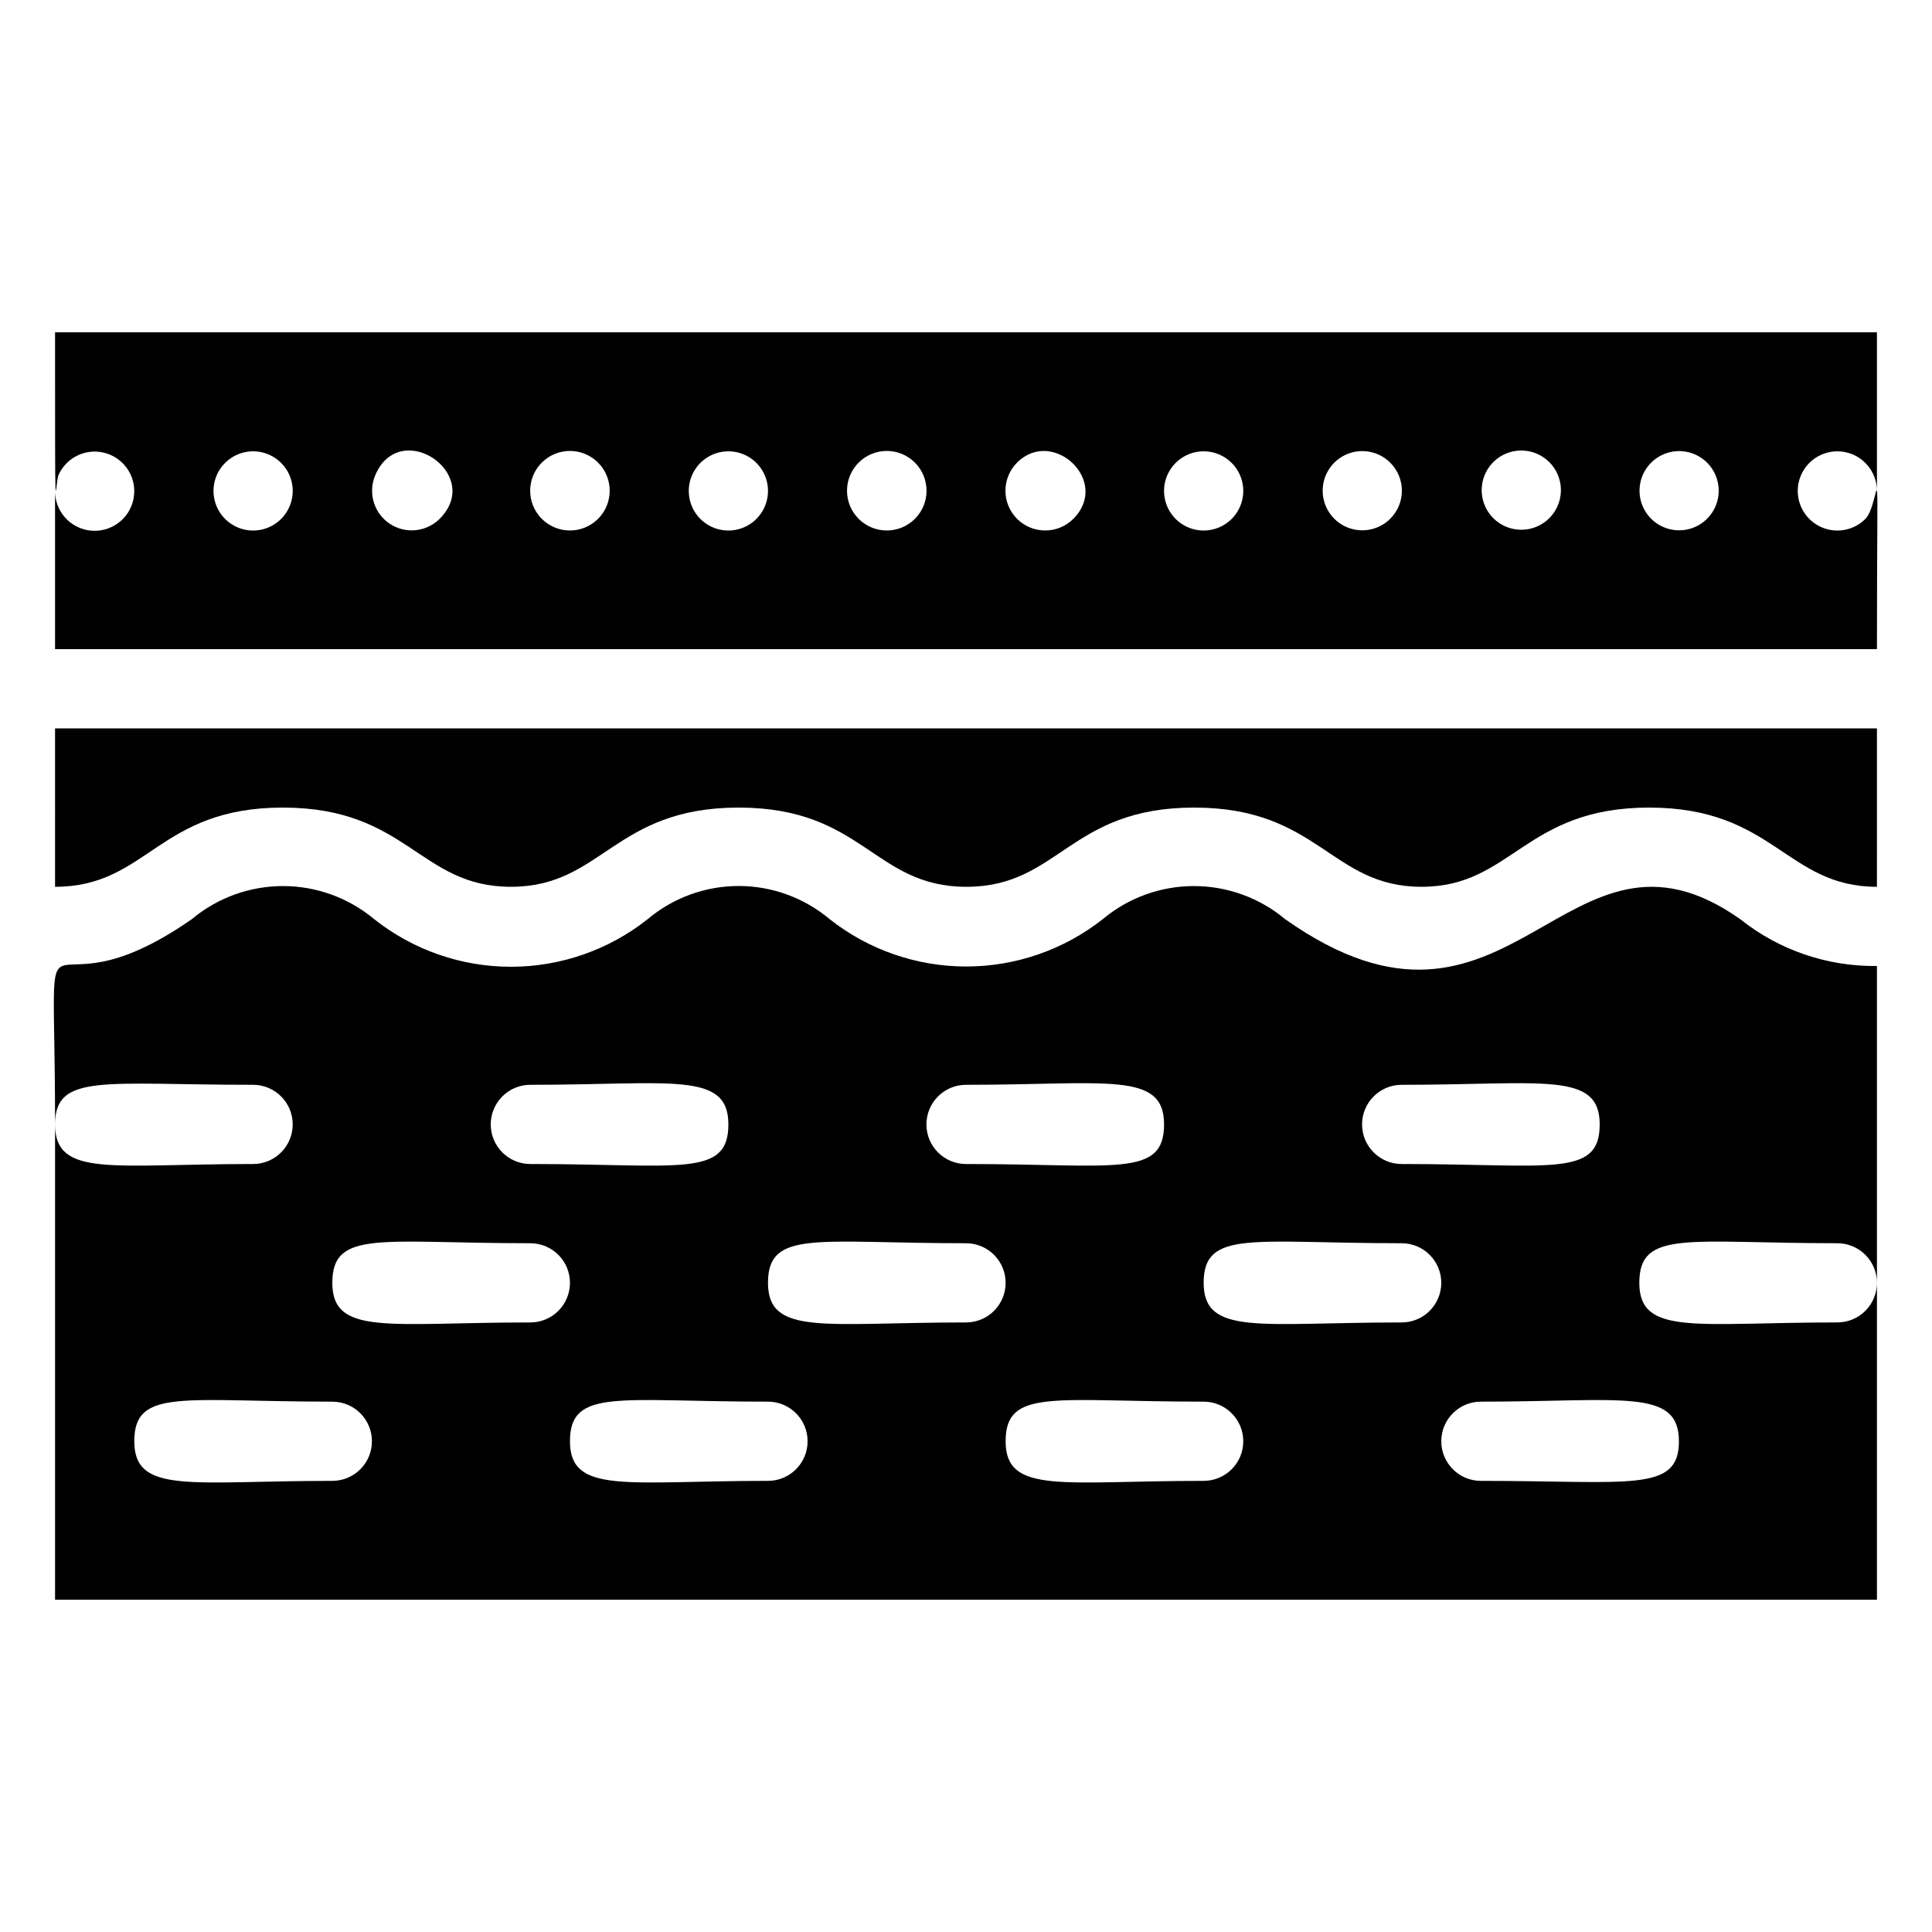 <?xml version="1.0" encoding="UTF-8"?>
<!-- Uploaded to: SVG Repo, www.svgrepo.com, Generator: SVG Repo Mixer Tools -->
<svg fill="#000000" width="800px" height="800px" version="1.1" viewBox="144 144 512 512" xmlns="http://www.w3.org/2000/svg">
 <g>
  <path d="m158.59 232.06c0 55.523 0 41.145 0.84 37.996 2.117-4.969 7.66-7.519 12.809-5.898 5.152 1.625 8.23 6.891 7.117 12.176-1.113 5.285-6.055 8.863-11.422 8.27-5.367-0.59-9.41-5.16-9.344-10.559v41.984h482.82c0-61.508 1.051-38.625-3.043-34.531-3.523 3.551-9.07 4.121-13.242 1.359-4.176-2.762-5.82-8.086-3.926-12.723 1.891-4.633 6.793-7.285 11.707-6.336 4.918 0.949 8.477 5.238 8.504 10.246v-41.984zm59.934 49.438c-2.731 2.746-6.75 3.766-10.461 2.656-3.711-1.113-6.504-4.176-7.273-7.973-0.77-3.797 0.613-7.707 3.602-10.172 2.984-2.469 7.086-3.09 10.668-1.621 3.242 1.328 5.609 4.191 6.305 7.629 0.695 3.434-0.371 6.992-2.84 9.48zm41.984 0c-3.547 3.527-9.086 4.066-13.242 1.285-4.156-2.777-5.773-8.105-3.867-12.727 6.508-15.641 28.969-0.422 17.109 11.441zm41.984 0c-4.117 4.113-10.789 4.113-14.906 0-4.117-4.117-4.117-10.789 0-14.906 4.117-4.117 10.789-4.117 14.906 0 4.113 4.117 4.113 10.789 0 14.906zm41.984 0h-0.004c-2.727 2.746-6.746 3.766-10.457 2.656-3.711-1.113-6.508-4.176-7.273-7.973-0.77-3.797 0.613-7.707 3.598-10.172 2.988-2.469 7.09-3.09 10.672-1.621 3.242 1.328 5.609 4.191 6.305 7.629 0.695 3.434-0.371 6.992-2.844 9.48zm41.984 0h-0.004c-4.113 4.113-10.785 4.113-14.902 0-4.117-4.117-4.117-10.789 0-14.906 4.117-4.117 10.789-4.117 14.902 0 4.117 4.117 4.117 10.789 0 14.906zm41.984 0h-0.004c-4.113 4.113-10.789 4.113-14.902 0-4.117-4.117-4.117-10.789 0-14.906 9.445-9.445 24.875 4.934 14.902 14.906zm41.984 0h-0.004c-2.727 2.746-6.75 3.766-10.457 2.656-3.711-1.113-6.508-4.176-7.273-7.973-0.77-3.797 0.613-7.707 3.598-10.172 2.984-2.469 7.086-3.09 10.672-1.621 3.242 1.328 5.609 4.191 6.305 7.629 0.695 3.434-0.371 6.992-2.844 9.48zm41.984 0h-0.004c-3.008 2.981-7.516 3.863-11.426 2.234-3.914-1.629-6.461-5.449-6.461-9.688s2.547-8.059 6.461-9.691c3.91-1.629 8.418-0.746 11.426 2.238 1.988 1.973 3.106 4.652 3.106 7.453 0 2.797-1.117 5.481-3.106 7.453zm41.984 0h-0.004c-2.637 2.508-6.387 3.473-9.906 2.543-3.523-0.926-6.312-3.609-7.371-7.094-1.059-3.484-0.238-7.269 2.172-10 2.41-2.731 6.059-4.016 9.648-3.398 3.91 0.672 7.109 3.492 8.266 7.289 1.152 3.797 0.066 7.922-2.809 10.66zm41.984 0h-0.004c-3.008 2.981-7.516 3.863-11.426 2.234-3.914-1.629-6.461-5.449-6.461-9.688s2.547-8.059 6.461-9.691c3.91-1.629 8.418-0.746 11.426 2.238 1.988 1.973 3.106 4.652 3.106 7.453 0 2.797-1.117 5.481-3.106 7.453z"/>
  <path d="m605.2 387.61c-46.602-32.957-60.352 42.508-120.6 0-6.785-5.68-15.348-8.793-24.195-8.793s-17.41 3.113-24.191 8.793c-10.309 8.113-23.043 12.523-36.16 12.523-13.117 0-25.852-4.41-36.16-12.523-6.754-5.691-15.305-8.812-24.141-8.812-8.832 0-17.383 3.121-24.141 8.812-10.309 8.156-23.066 12.594-36.211 12.594-13.145 0-25.902-4.438-36.211-12.594-6.781-5.68-15.348-8.793-24.191-8.793-8.848 0-17.414 3.113-24.195 8.793-42.508 29.598-36.211-14.906-36.211 54.371 0-13.645 12.91-10.496 52.48-10.496 5.797 0 10.496 4.699 10.496 10.496s-4.699 10.496-10.496 10.496c-37.367 0-52.48 3.672-52.48-10.496v125.95h482.82v-83.969c0 2.785-1.105 5.457-3.074 7.422-1.969 1.969-4.637 3.074-7.422 3.074-37.367 0-52.48 3.672-52.48-10.496 0-14.168 12.91-10.496 52.48-10.496v0.004c2.785 0 5.453 1.105 7.422 3.074 1.969 1.965 3.074 4.637 3.074 7.418v-83.965c-13.137 0.176-25.934-4.199-36.211-12.387zm-89.742 43.875c37.367 0 52.48-3.672 52.48 10.496s-12.91 10.496-52.48 10.496c-5.797 0-10.496-4.699-10.496-10.496s4.699-10.496 10.496-10.496zm-115.45 0c37.367 0 52.48-3.672 52.48 10.496s-12.91 10.496-52.48 10.496c-5.797 0-10.496-4.699-10.496-10.496s4.699-10.496 10.496-10.496zm-115.46 0c37.367 0 52.48-3.672 52.48 10.496s-12.91 10.496-52.48 10.496c-5.797 0-10.496-4.699-10.496-10.496s4.699-10.496 10.496-10.496zm-52.48 104.96c-37.367 0-52.48 3.672-52.48-10.496s12.91-10.496 52.48-10.496c5.797 0 10.496 4.699 10.496 10.496s-4.699 10.496-10.496 10.496zm52.48-41.984c-37.367 0-52.48 3.672-52.48-10.496 0-14.168 12.91-10.496 52.48-10.496v0.004c5.797 0 10.496 4.699 10.496 10.492 0 5.797-4.699 10.496-10.496 10.496zm62.977 41.984c-37.367 0-52.48 3.672-52.48-10.496s12.91-10.496 52.48-10.496c5.797 0 10.496 4.699 10.496 10.496s-4.699 10.496-10.496 10.496zm52.48-41.984c-37.367 0-52.48 3.672-52.48-10.496 0-14.168 12.91-10.496 52.48-10.496v0.004c5.797 0 10.496 4.699 10.496 10.492 0 5.797-4.699 10.496-10.496 10.496zm62.977 41.984c-37.367 0-52.48 3.672-52.48-10.496s12.91-10.496 52.48-10.496c5.797 0 10.496 4.699 10.496 10.496s-4.699 10.496-10.496 10.496zm52.48-41.984c-37.367 0-52.48 3.672-52.48-10.496 0-14.168 12.91-10.496 52.48-10.496l-0.004 0.004c5.797 0 10.496 4.699 10.496 10.492 0 5.797-4.699 10.496-10.496 10.496zm73.473 31.488c0 13.645-12.91 10.496-52.48 10.496h-0.004c-5.797 0-10.496-4.699-10.496-10.496s4.699-10.496 10.496-10.496c37.367 0 52.48-3.672 52.48 10.496z"/>
  <path d="m158.59 379.01c24.562 0 27.289-20.992 60.352-20.992s36.211 20.992 60.457 20.992c24.246 0 27.289-20.992 60.352-20.992s35.793 20.992 60.352 20.992c24.562 0 27.289-20.992 60.352-20.992s36.211 20.992 60.246 20.992c24.035 0 27.289-20.992 60.352-20.992s36.316 20.992 60.352 20.992l0.004-41.984h-482.82z"/>
 </g>
</svg>